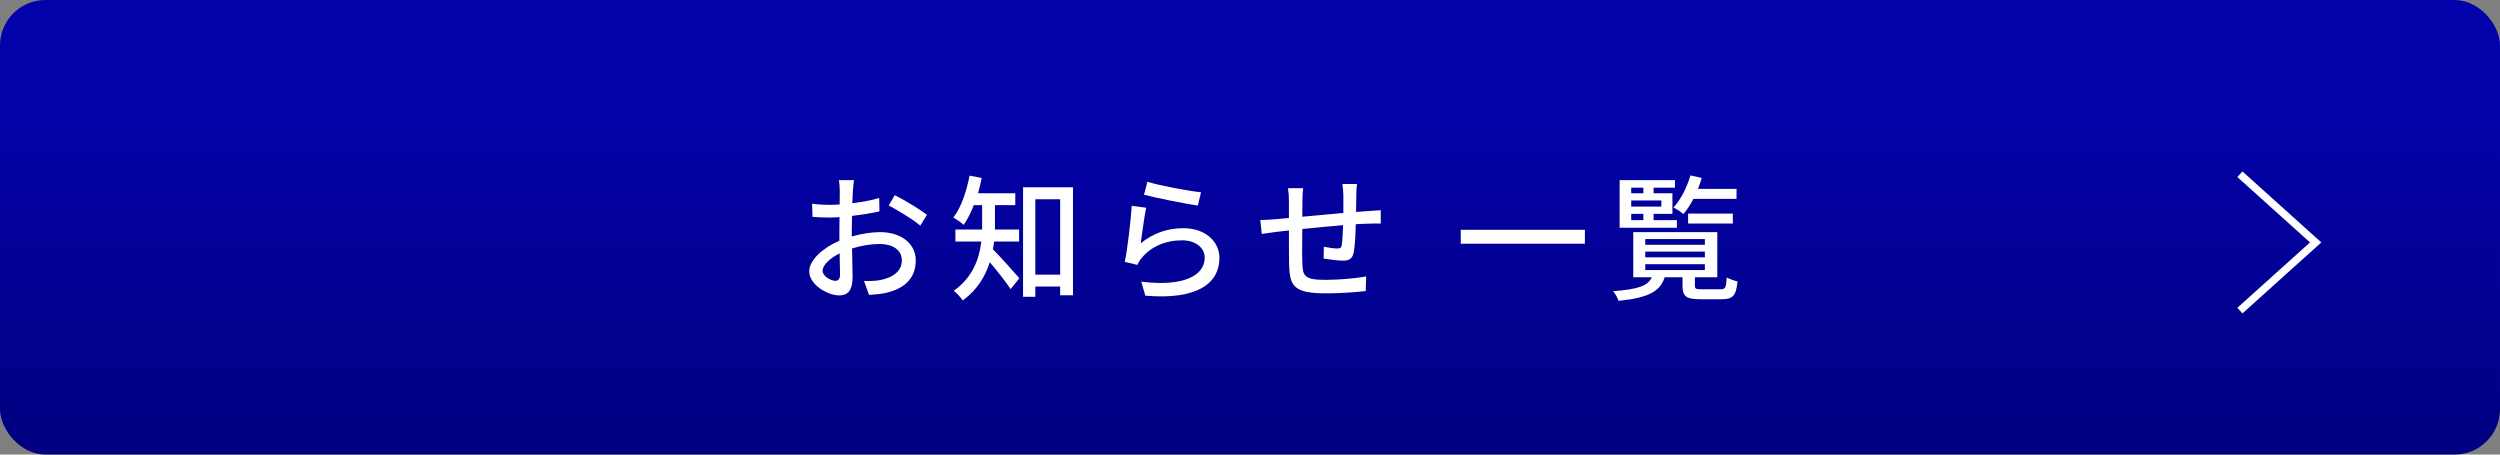 <?xml version="1.0" encoding="UTF-8"?><svg id="a" xmlns="http://www.w3.org/2000/svg" width="330" height="60" xmlns:xlink="http://www.w3.org/1999/xlink" viewBox="0 0 330 60"><rect x="0" y="0" width="330" height="60" fill="#808080" stroke="none"/><defs><style>.c{fill:url(#b);}.c,.d{stroke-width:0px;}.d{fill:#fff;}</style><linearGradient id="b" x1="165" y1="0" x2="165" y2="60" gradientUnits="userSpaceOnUse"><stop offset=".204" stop-color="#0302aa"/><stop offset="1" stop-color="navy"/><stop offset="1" stop-color="#231815"/></linearGradient></defs><rect class="c" width="330" height="60" rx="6" ry="6"/><path class="d" d="m112.578,25.166c-.018.433-.036,1.009-.072,1.657,1.26-.145,2.557-.396,3.547-.686l.036,1.766c-1.044.233-2.377.449-3.619.594-.018.721-.036,1.44-.036,2.088v.631c1.314-.378,2.647-.576,3.745-.576,2.683,0,4.7,1.44,4.7,3.745,0,2.143-1.243,3.638-3.889,4.267-.811.181-1.621.234-2.287.271l-.648-1.838c.72.019,1.495.019,2.161-.125,1.512-.289,2.827-1.08,2.827-2.594,0-1.386-1.242-2.16-2.881-2.16-1.26,0-2.502.217-3.691.594.018,1.495.072,3.008.072,3.728,0,1.909-.702,2.467-1.764,2.467-1.566,0-3.961-1.44-3.961-3.169,0-1.53,1.854-3.133,3.979-4.051v-1.117c0-.63,0-1.314.018-1.998-.45.035-.846.054-1.188.054-1.099,0-1.783-.036-2.377-.09l-.054-1.729c1.026.126,1.729.144,2.395.144.378,0,.792-.018,1.242-.054,0-.81.018-1.458.018-1.782,0-.379-.054-1.099-.108-1.422h1.98c-.054.342-.108.953-.144,1.386Zm-2.305,11.901c.36,0,.612-.234.612-.828,0-.576-.036-1.621-.054-2.791-1.314.648-2.25,1.566-2.25,2.287s1.08,1.332,1.692,1.332Zm12.082-8.715l-.882,1.441c-.864-.793-3.024-2.071-4.159-2.666l.792-1.367c1.333.666,3.349,1.891,4.249,2.592Z"/><path class="d" d="m131.226,31.882c-.054.342-.09.685-.162,1.026.9.882,2.971,3.224,3.493,3.817l-1.152,1.44c-.594-.9-1.801-2.448-2.755-3.548-.594,1.855-1.657,3.656-3.565,5.042-.234-.36-.847-1.026-1.188-1.278,2.539-1.801,3.367-4.249,3.637-6.5h-3.421v-1.584h3.529v-3.223h-1.099c-.378.99-.846,1.891-1.332,2.61-.306-.288-.973-.738-1.369-.973,1.026-1.313,1.729-3.421,2.143-5.527l1.603.306c-.144.685-.306,1.369-.486,2.018h4.915v1.566h-2.683v3.223h3.187v1.584h-3.295Zm10.407-7.166v14.26h-1.692v-1.152h-3.277v1.352h-1.621v-14.459h6.59Zm-1.692,11.541v-9.957h-3.277v9.957h3.277Z"/><path class="d" d="m150.575,32.117c1.675-1.369,3.583-1.998,5.618-1.998,2.935,0,4.771,1.781,4.771,3.924,0,3.242-2.737,5.582-9.777,4.988l-.54-1.854c5.563.702,8.373-.792,8.373-3.169,0-1.332-1.243-2.287-2.971-2.287-2.214,0-4.123.847-5.312,2.287-.306.342-.468.648-.612.954l-1.656-.396c.36-1.693.792-5.366.918-7.4l1.908.252c-.252,1.135-.558,3.601-.72,4.699Zm7.958-6.734l-.414,1.746c-1.765-.233-5.726-1.062-7.112-1.422l.45-1.711c1.621.505,5.492,1.225,7.076,1.387Z"/><path class="d" d="m179.036,25.706c-.018.774-.018,1.549-.036,2.27.612-.055,1.207-.091,1.71-.127.468-.018,1.081-.072,1.548-.107v1.764c-.306-.018-1.098,0-1.566.019-.468,0-1.062.036-1.729.071-.036,1.369-.108,2.899-.27,3.709-.18.865-.594,1.1-1.458,1.1-.648,0-1.98-.181-2.521-.271l.036-1.566c.594.126,1.35.233,1.729.233.414,0,.594-.072.63-.468.09-.54.144-1.585.18-2.61-1.747.144-3.709.324-5.384.504-.018,1.765-.036,3.547,0,4.285.054,1.854.126,2.431,3.061,2.431,1.873,0,4.123-.216,5.366-.45l-.054,1.927c-1.206.144-3.421.306-5.204.306-4.375,0-4.843-.972-4.916-3.943-.018-.773-.018-2.629-.018-4.357-.666.072-1.225.127-1.621.181-.558.072-1.495.198-1.963.271l-.198-1.837c.54,0,1.278-.036,2.035-.108.396-.035.99-.09,1.747-.162v-2.196c0-.63-.036-1.152-.126-1.729h1.999c-.054.486-.09.99-.09,1.639,0,.504,0,1.261-.018,2.124,1.657-.162,3.619-.342,5.42-.504v-2.34c0-.414-.072-1.152-.126-1.477h1.927c-.054.287-.09.99-.09,1.422Z"/><path class="d" d="m209.205,30.333v1.837h-16.385v-1.837h16.385Z"/><path class="d" d="m227.114,38.185c.63,0,.738-.199.81-1.566.342.197.973.432,1.422.521-.162,1.908-.63,2.359-2.07,2.359h-2.827c-1.89,0-2.358-.379-2.358-1.783v-1.116h-2.359c-.576,1.818-2.035,2.7-6.085,3.114-.09-.359-.45-.972-.721-1.277,3.403-.252,4.609-.738,5.114-1.837h-2.449v-5.96h11.091v5.96h-2.953v1.099c0,.432.126.486.9.486h2.485Zm-5.762-8.121h-7.562v-6.283h7.311v.99h-2.827v.738h2.485v2.719h-2.485v.828h3.079v1.008Zm-6.032-5.293v.738h1.603v-.738h-1.603Zm3.979,1.691h-3.979v.811h3.979v-.811Zm-3.979,2.594h1.603v-.828h-1.603v.828Zm1.854,3.258h7.868v-.756h-7.868v.756Zm0,1.657h7.868v-.757h-7.868v.757Zm0,1.675h7.868v-.774h-7.868v.774Zm6.356-9.398c-.396.773-.846,1.457-1.314,1.998-.306-.252-.937-.666-1.314-.864.972-1.044,1.765-2.629,2.233-4.231l1.494.342c-.144.486-.306.973-.504,1.441h5.095v1.314h-5.689Zm-.702,3.258v-1.314h5.906v1.314h-5.906Z"/><polygon class="d" points="296.002 41.371 295.332 40.627 304.92 31.999 295.333 23.371 296.001 22.628 306.414 31.999 296.002 41.371"/></svg>